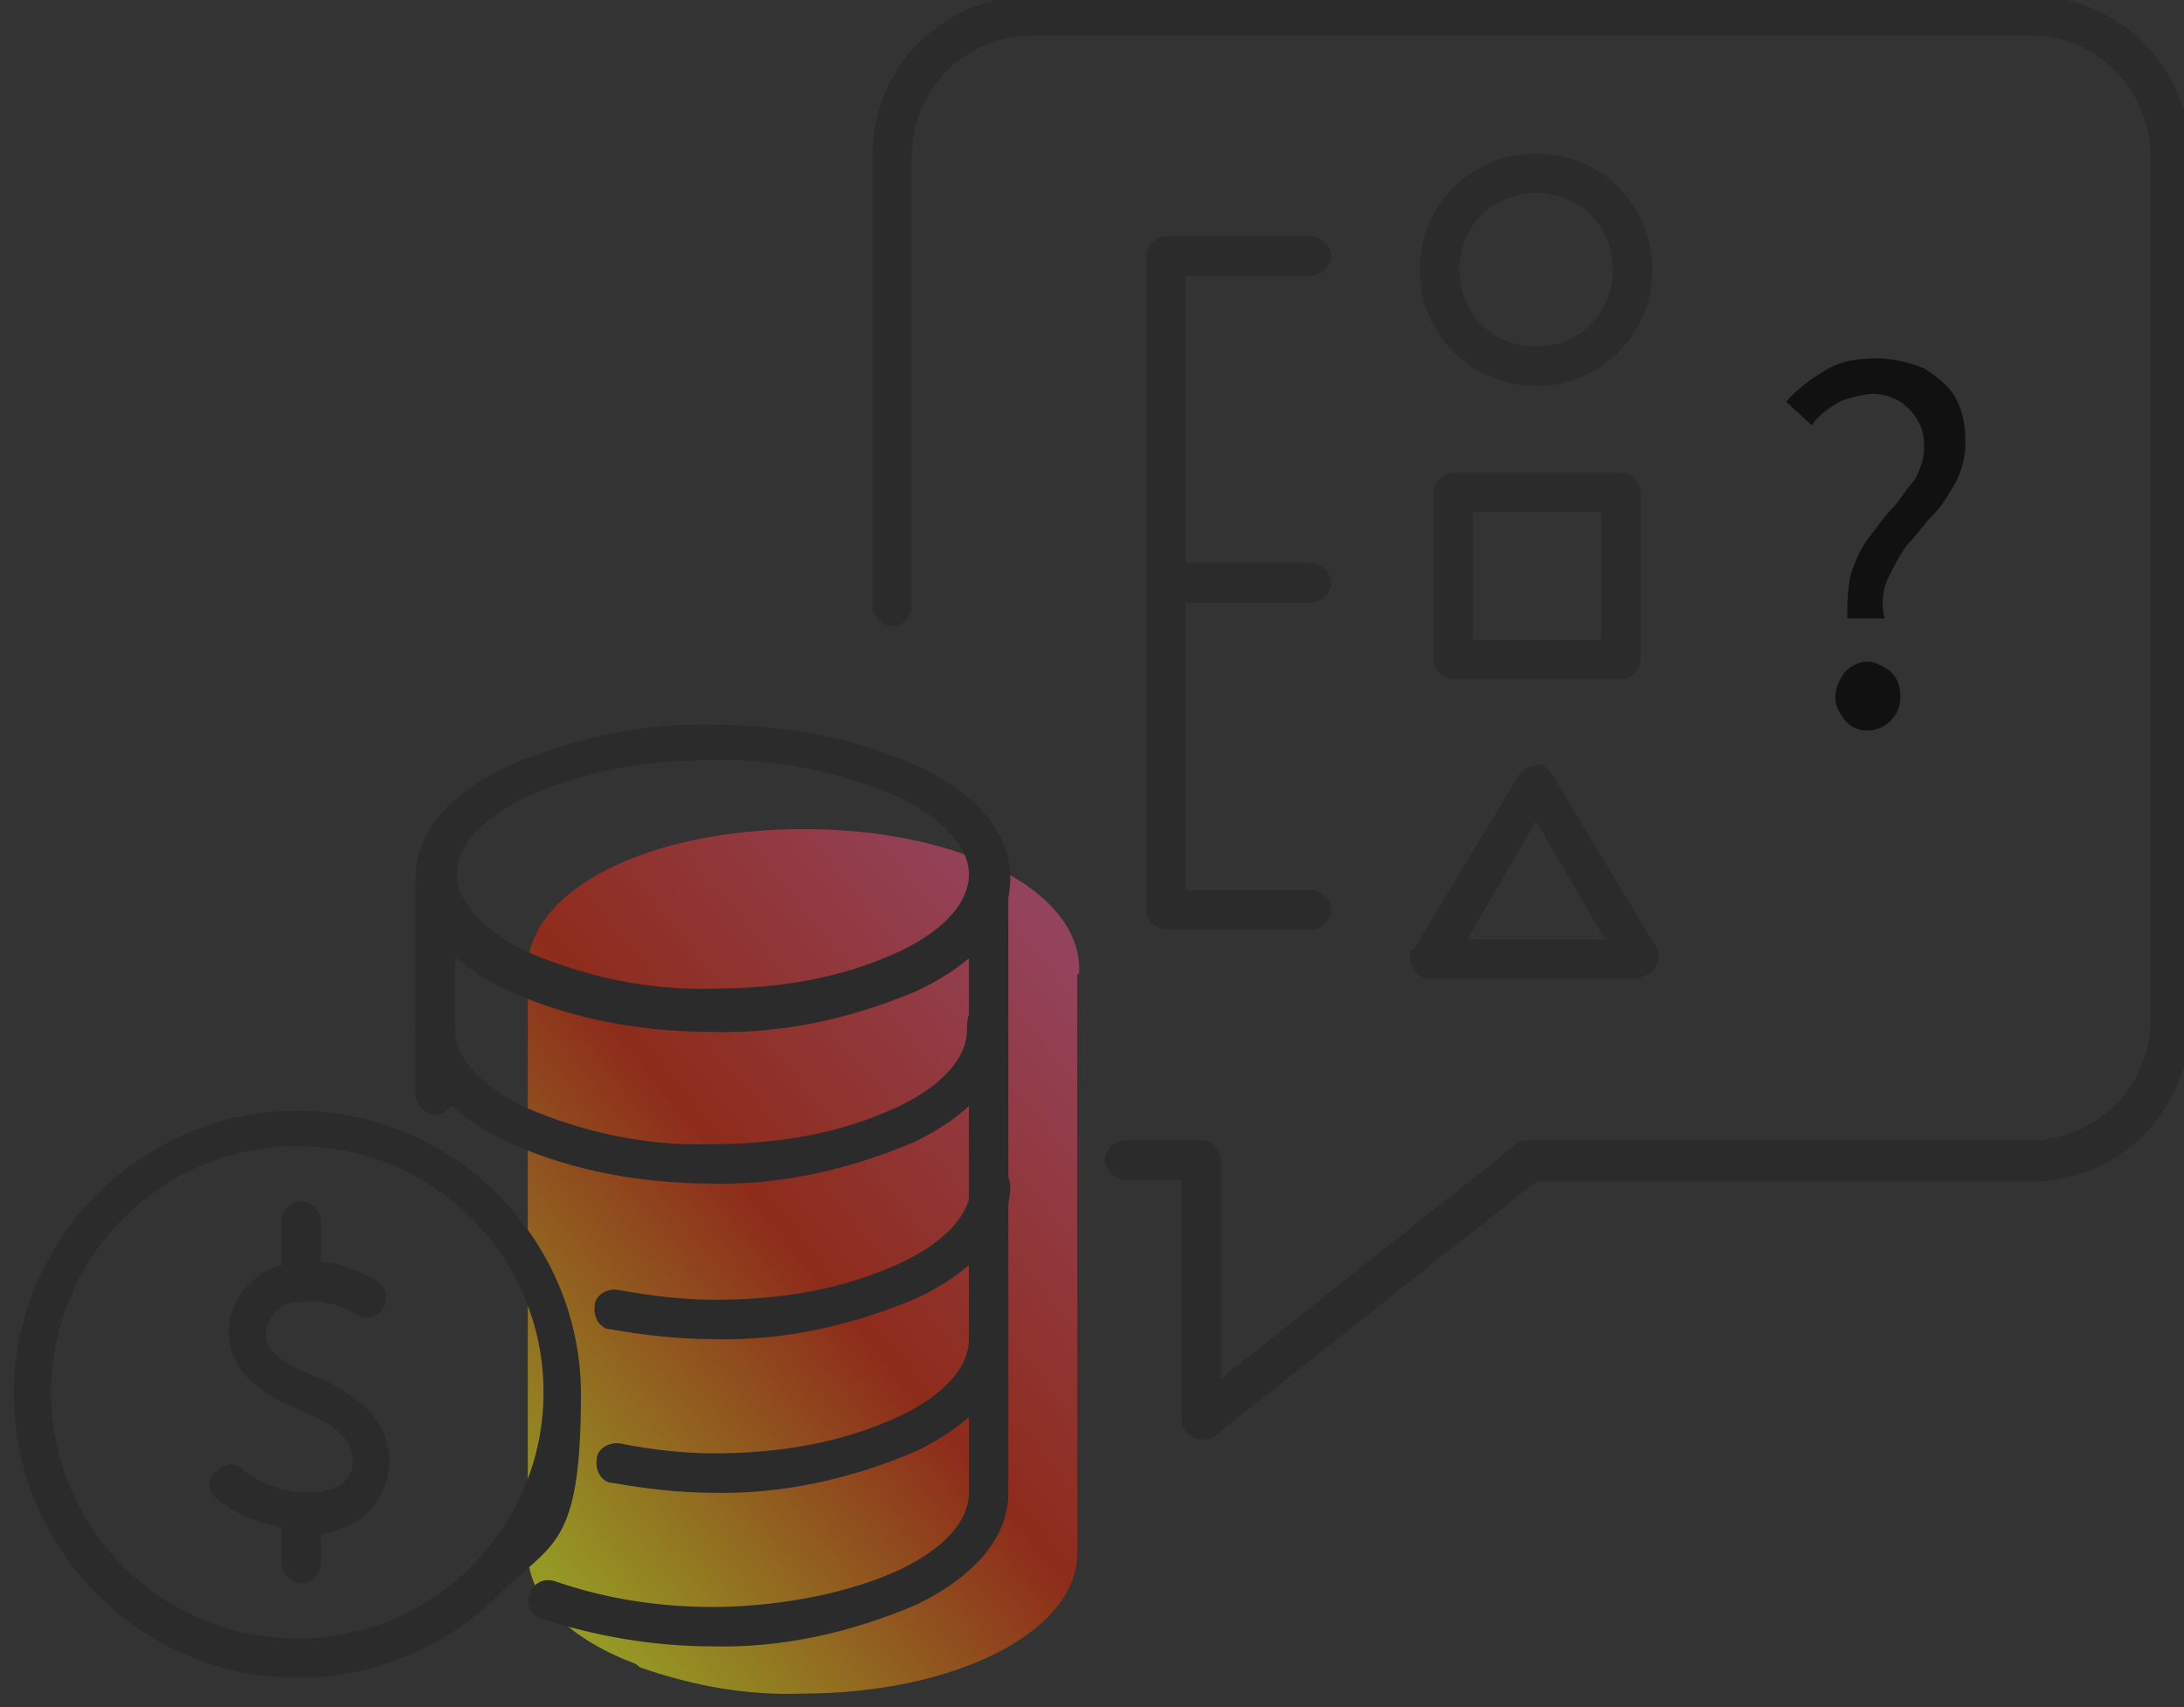 <?xml version="1.0" encoding="UTF-8"?>
<svg id="_レイヤー_1" data-name="レイヤー_1" xmlns="http://www.w3.org/2000/svg" version="1.1" xmlns:xlink="http://www.w3.org/1999/xlink" viewBox="0 0 110.9 86.7">
  <rect x="0" y="0" width="110.9" height="86.7" fill="#333333" stroke="none"/>
  <!-- Generator: Adobe Illustrator 29.0.0, SVG Export Plug-In . SVG Version: 2.1.0 Build 186)  -->
  <defs>
    <style>
      .st0 {
        fill: #111;
      }

      .st1 {
        fill: none;
      }

      .st2 {
        fill: url(#_名称未設定グラデーション);
        isolation: isolate;
        opacity: .5;
      }

      .st3 {
        fill: #2b2b2b;
      }

      .st4 {
        clip-path: url(#clippath);
      }
    </style>
    <linearGradient id="_名称未設定グラデーション" data-name="名称未設定グラデーション" x1="-159.6" y1="-28.3" x2="-160.3" y2="-27.4" gradientTransform="translate(4518.5 1285.4) scale(28 43.9)" gradientUnits="userSpaceOnUse">
      <stop offset="0" stop-color="#f65486"/>
      <stop offset=".5" stop-color="#ea2503"/>
      <stop offset="1" stop-color="#f7ff16"/>
    </linearGradient>
    <clipPath id="clippath">
      <rect class="st1" width="110.9" height="86.7"/>
    </clipPath>
  </defs>
  <g id="_グループ_61230">
    <path id="_パス_100970" class="st0" d="M93.8,31.4c0-.7,0-1.5.2-2.3.2-.6.5-1.3.9-1.8s.8-1.1,1.2-1.5.7-1,1.1-1.4c.3-.5.5-1.1.5-1.6s0-.9-.3-1.4c-.2-.4-.5-.7-.9-1-.5-.3-1-.4-1.4-.4s-1.2.2-1.7.4c-.5.3-1.1.7-1.4,1.2l-1.3-1.2c.5-.6,1.3-1.2,2-1.6.8-.5,1.7-.6,2.6-.6s1.6.2,2.4.5c.6.4,1.2.8,1.6,1.5.4.7.5,1.5.5,2.3s-.2,1.4-.5,2c-.3.5-.6,1.1-1.1,1.6-.5.5-.8,1-1.3,1.5-.4.5-.7,1.1-1,1.7-.3.6-.4,1.4-.2,2.1h-2ZM94.8,37.1c-.5,0-.8-.2-1.1-.5-.3-.4-.5-.7-.5-1.2s.2-.9.5-1.3c.3-.3.7-.5,1.1-.5s.8.2,1.2.5c.4.4.5.8.5,1.3,0,.5-.2.9-.5,1.2s-.7.5-1.2.5Z"/>
    <path id="_パス_100968-2" class="st2" d="M54.8,49.4h0v-.2c0-4-6.1-7.1-14-7.1s-14,3.1-14,7.1v29.9c.2,2.3,2.3,4.2,5.5,5.4,0,0,.2.2.3.2,2.6.9,5.3,1.4,8.1,1.3,7.9,0,14-3.2,14-7.1v-29.4h0Z"/>
    <g id="_グループ_61226">
      <path id="_線_374" class="st3" d="M22.1,56.6c-.5,0-1-.5-1-1h0v-10.9c0-.5.5-1,1-1s1,.5,1,1v10.9c0,.5-.5,1-1,1Z"/>
      <g id="_グループ_61225">
        <g class="st4">
          <g id="_グループ_61224">
            <path id="_パス_100959" class="st3" d="M36.2,83.6c-3,0-5.9-.5-8.7-1.4-.5-.2-.8-.7-.6-1.3.2-.5.7-.8,1.3-.6h0c2.6.9,5.3,1.3,8,1.3s6.5-.5,9.5-1.9c2.3-1.1,3.5-2.5,3.5-3.9v-31.2c0-.5.5-1,1-1s1,.5,1,1h0v31.2c0,2.2-1.6,4.2-4.7,5.7-3.3,1.4-6.8,2.2-10.4,2.1h0Z"/>
            <path id="_パス_100960" class="st3" d="M36.2,36.8c3.5,0,7.1.6,10.4,2.1,3,1.4,4.7,3.4,4.7,5.7s-1.6,4.2-4.7,5.7c-3.3,1.4-6.8,2.2-10.4,2.1-3.5,0-7.1-.6-10.4-2.1-3-1.4-4.7-3.4-4.7-5.7s1.6-4.2,4.7-5.7c3.3-1.4,6.8-2.2,10.4-2.1ZM36.2,50.2c3.3,0,6.5-.5,9.5-1.9,2.3-1.1,3.5-2.5,3.5-3.9s-1.3-2.8-3.5-3.9c-3-1.3-6.2-2-9.5-1.9-3.3,0-6.5.5-9.5,1.9-2.3,1.1-3.5,2.5-3.5,3.9s1.3,2.8,3.5,3.9c3,1.3,6.2,2,9.5,1.9Z"/>
            <path id="_パス_100961" class="st3" d="M36.2,60.1c-3.5,0-7.1-.6-10.4-2.1-3-1.4-4.7-3.4-4.7-5.7s.5-1,1-1,1,.5,1,1c0,1.4,1.3,2.8,3.5,3.9,3,1.3,6.2,2,9.5,1.9,3.3,0,6.5-.5,9.5-1.9,2.3-1.1,3.5-2.5,3.5-3.9s.5-1,1-1,1,.5,1,1h0c0,2.2-1.6,4.2-4.7,5.7-3.3,1.4-6.8,2.2-10.4,2.1h.2Z"/>
            <path id="_パス_100962" class="st3" d="M36.2,68c-1.7,0-3.5-.2-5.2-.5-.5,0-.9-.6-.8-1.2,0-.5.6-.9,1.2-.8,1.6.3,3.3.5,4.9.5,3.3,0,6.5-.5,9.5-1.9,2.3-1.1,3.5-2.5,3.5-3.9s.5-1,1-1,1,.5,1,1c0,2.2-1.6,4.2-4.7,5.7-3.3,1.4-6.8,2.2-10.4,2.1h0Z"/>
            <path id="_パス_100963" class="st3" d="M36.2,75.8c-1.7,0-3.4-.2-5.1-.5-.5,0-.9-.6-.8-1.2,0-.5.6-.9,1.2-.8h0c1.5.3,3.2.5,4.7.5,3.3,0,6.5-.5,9.5-1.9,2.3-1.1,3.5-2.5,3.5-3.9s.5-1,1-1,1,.5,1,1h0c0,2.2-1.6,4.2-4.7,5.7-3.3,1.4-6.8,2.2-10.4,2.1h0Z"/>
            <path id="_パス_100964" class="st3" d="M15.1,85.2c-7.9,0-14.4-6.5-14.4-14.4s6.5-14.4,14.4-14.4,14.4,6.5,14.4,14.4-1.5,7.5-4.2,10.2-6.4,4.2-10.2,4.2ZM15.1,58.2c-6.9,0-12.5,5.6-12.5,12.5s5.6,12.5,12.5,12.5,12.5-5.6,12.5-12.5h0c0-6.9-5.6-12.5-12.5-12.5h0Z"/>
            <path id="_パス_100965" class="st3" d="M15.3,77.6c-1.5,0-3.1-.5-4.3-1.5-.5-.4-.5-1,0-1.4s1-.5,1.4,0c.9.7,2.1,1.1,3.3,1.1s2.1-.5,2.2-1.4c0-.5.3-1.6-2.7-2.8-1.6-.7-3.5-1.7-3.6-3.9,0-1.9,1.5-3.4,3.4-3.6,1.5-.2,3,.2,4.2,1,.5.4.5,1,.2,1.4-.4.5-1,.5-1.4.2h0c-.8-.5-1.8-.7-2.8-.6-.9,0-1.6.7-1.7,1.6,0,.4,0,1.2,2.3,2.1,1.9.8,4.4,2.2,3.9,5.1-.3,1.4-1.4,2.9-4.1,3.1h-.3,0Z"/>
            <path id="_線_375" class="st3" d="M15.3,80.4c-.5,0-1-.5-1-1v-2.6c0-.5.5-1,1-1s1,.5,1,1v2.6c0,.5-.5,1-1,1h0Z"/>
            <path id="_線_376" class="st3" d="M15.3,65.6c-.5,0-1-.5-1-1h0v-2.6c0-.5.5-1,1-1s1,.5,1,1v2.6c0,.5-.5,1-1,1h0Z"/>
            <path id="_パス_100966" class="st3" d="M61,73.1c-.5,0-1-.5-1-1h0v-12.2h-2.9c-.5,0-1-.5-1-1s.5-1,1-1h3.9c.5,0,1,.5,1,1h0v11.1l15-11.9c.2-.2.4-.2.6-.2h25.5c3.3,0,6.1-2.7,6.1-6.1V7.9c0-3.3-2.7-6.1-6.1-6.1h-50.7c-3.3,0-6.1,2.7-6.1,6.1v22.9c0,.5-.5,1-1,1s-1-.5-1-1V7.9c0-4.5,3.6-8.1,8.1-8.1h50.7c4.5,0,8.1,3.6,8.1,8.1h0v44c0,4.5-3.6,8.1-8.1,8.1h-25.1l-16.3,12.9c-.2.2-.4.2-.6.2h0Z"/>
            <path id="_線_377" class="st3" d="M66.6,47.2h-7.3c-.5,0-1-.5-1-1s.5-1,1-1h7.3c.5,0,1,.5,1,1s-.5,1-1,1Z"/>
            <path id="_線_378" class="st3" d="M59.2,47.2c-.5,0-1-.5-1-1V13c0-.5.5-1,1-1s1,.5,1,1v33.2c0,.5-.5,1-1,1h0Z"/>
            <path id="_線_379" class="st3" d="M66.6,30.6h-7.3c-.5,0-1-.5-1-1s.5-1,1-1h7.3c.5,0,1,.5,1,1s-.5,1-1,1Z"/>
            <path id="_線_380" class="st3" d="M66.6,14h-7.3c-.5,0-1-.5-1-1s.5-1,1-1h7.3c.5,0,1,.5,1,1s-.5,1-1,1Z"/>
            <path id="_楕円形_73" class="st3" d="M78,7.8c3.3,0,5.9,2.6,5.9,5.9s-2.6,5.9-5.9,5.9-5.9-2.6-5.9-5.9,2.6-5.9,5.9-5.9ZM78,17.6c2.2,0,3.9-1.7,3.9-3.9s-1.7-3.9-3.9-3.9-3.9,1.7-3.9,3.9,1.7,3.9,3.9,3.9Z"/>
            <path id="_長方形_29388" class="st3" d="M73.8,24h8.5c.5,0,1,.5,1,1h0v8.5c0,.5-.5,1-1,1h-8.5c-.5,0-1-.5-1-1h0v-8.5c0-.5.5-1,1-1h0ZM81.3,26h-6.5v6.5h6.5v-6.5Z"/>
            <path id="_パス_100967" class="st3" d="M78,38.8c.4,0,.6.2.8.5l5.3,8.8c.3.5,0,1.1-.4,1.4-.2,0-.4.2-.5.2h-10.6c-.5,0-1-.5-1-1s0-.4.2-.5l5.3-8.8c.2-.3.5-.5.8-.5ZM81.5,47.7l-3.5-6-3.5,6h7.1,0Z"/>
          </g>
        </g>
      </g>
    </g>
  </g>
</svg>